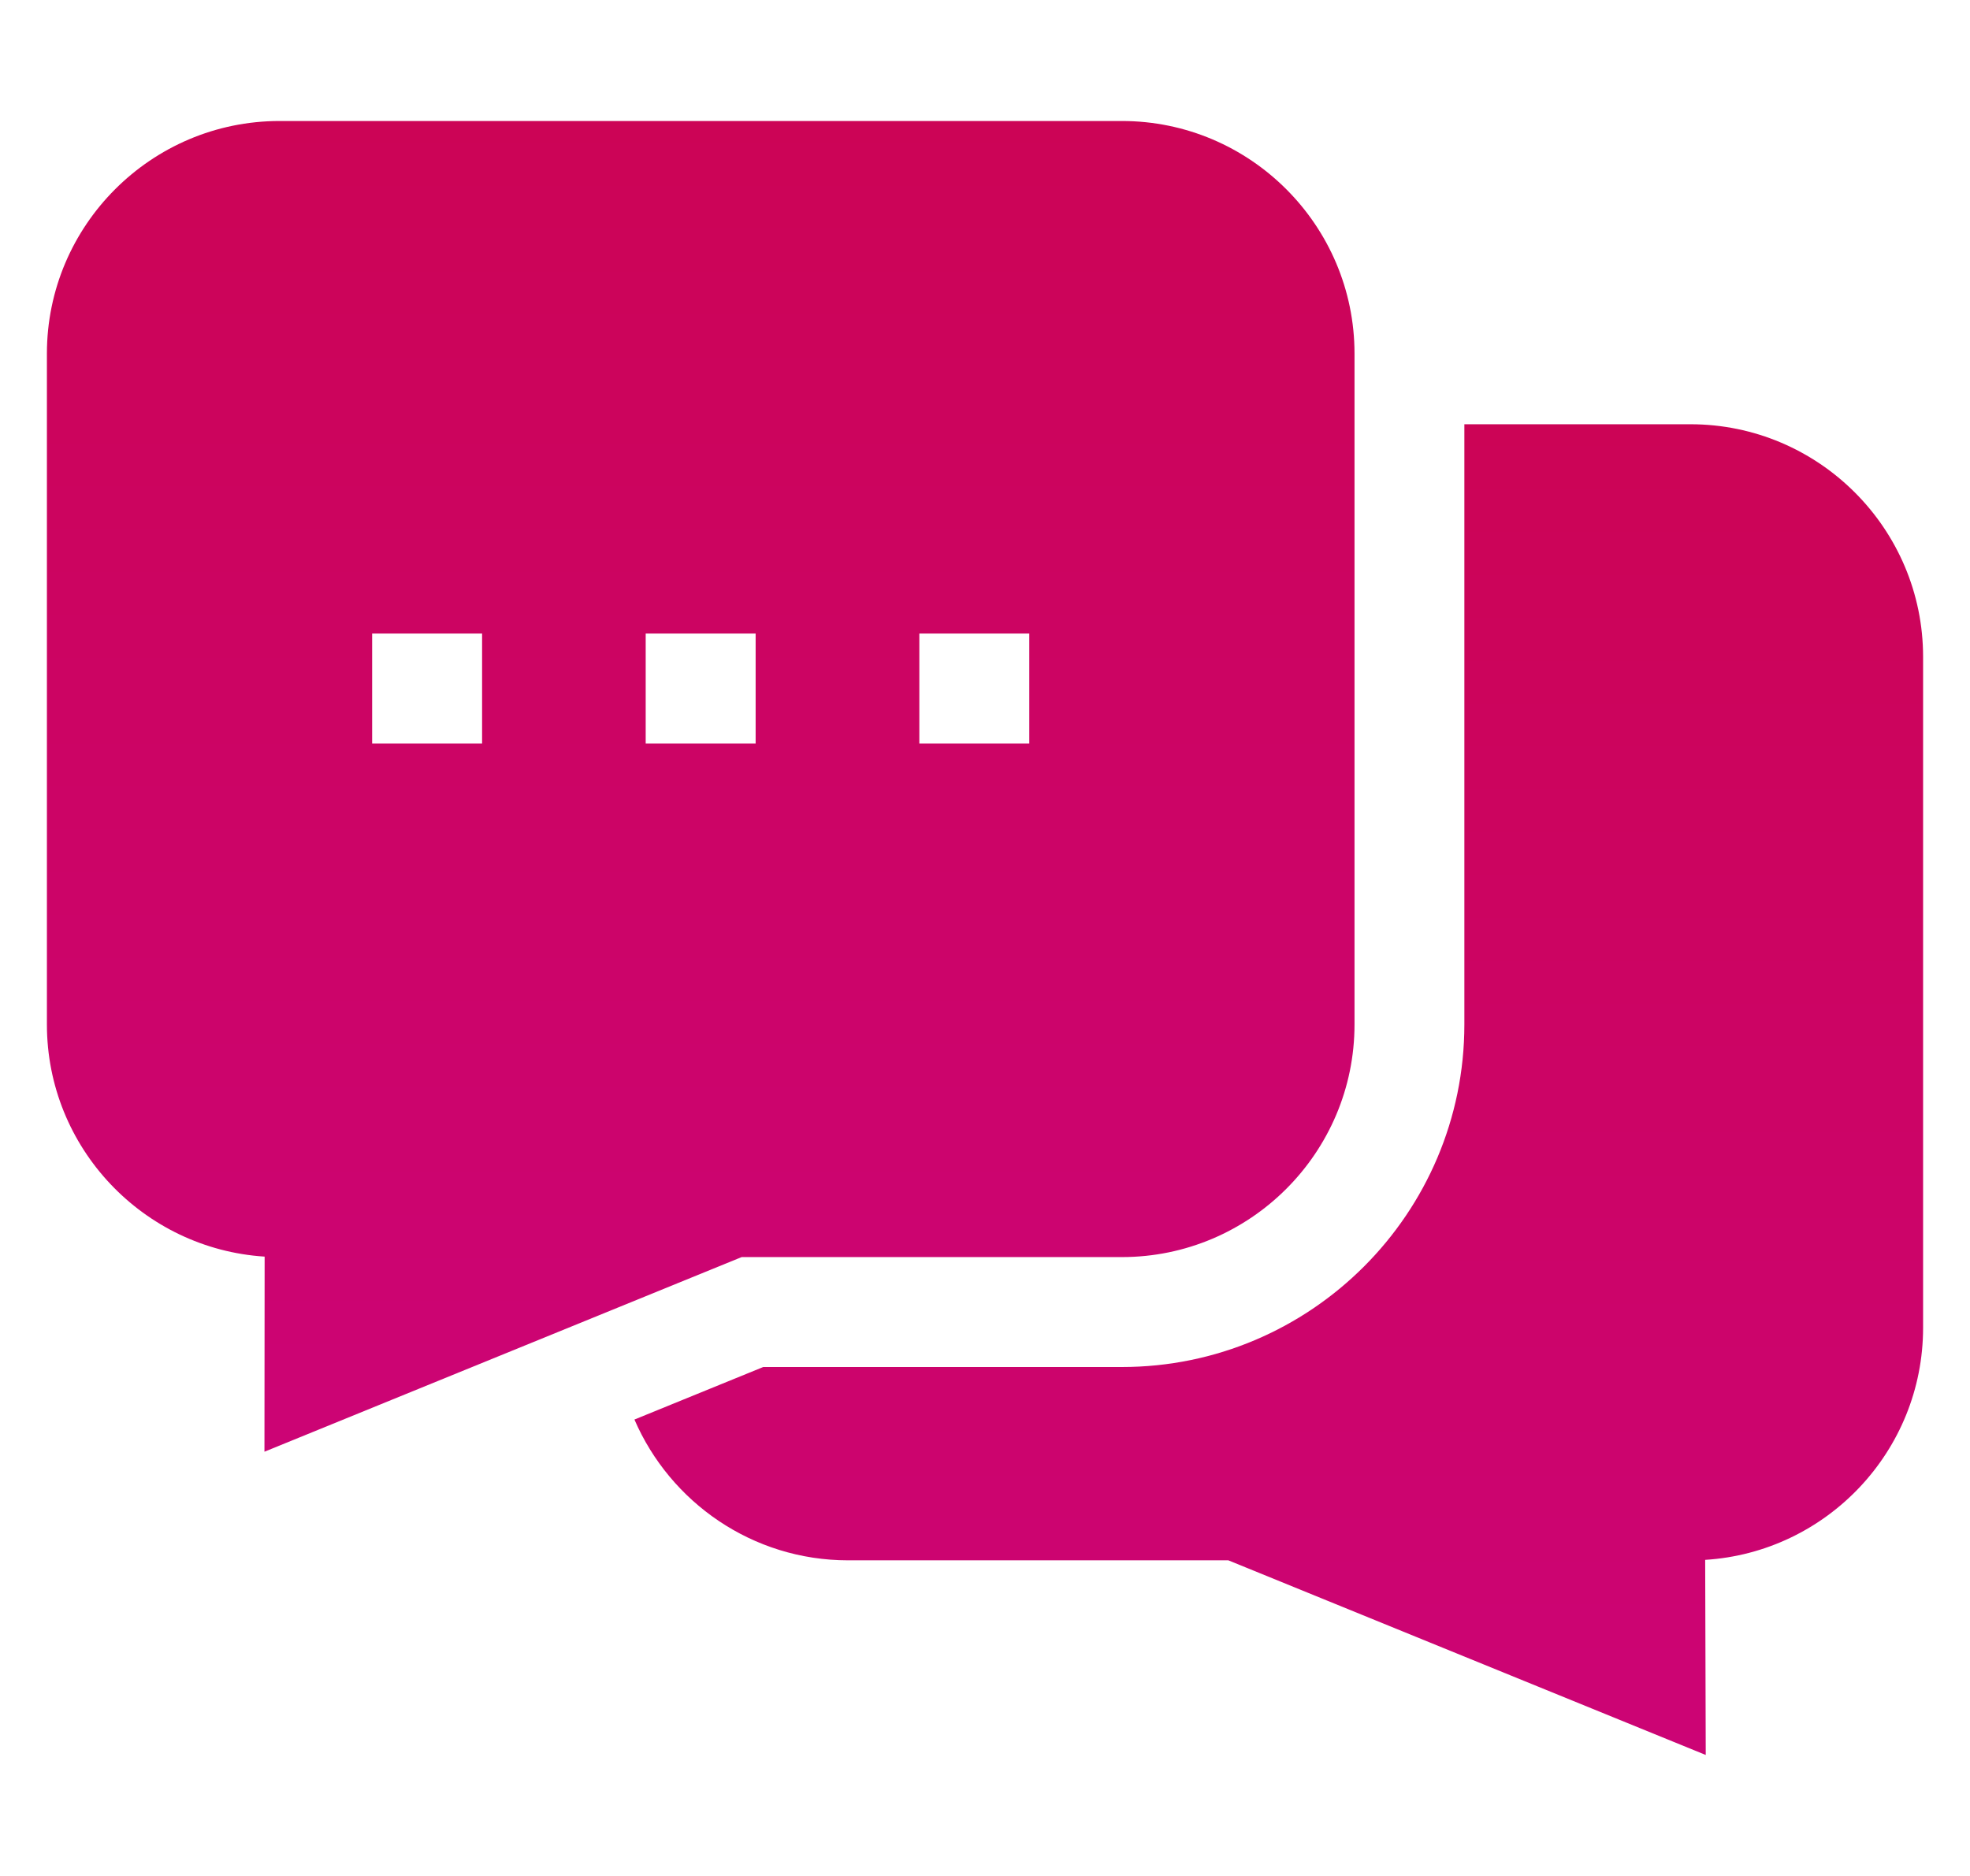 <svg width="21" height="20" viewBox="0 0 21 20" fill="none" xmlns="http://www.w3.org/2000/svg">
<g clip-path="url(#clip0_74_549)">
<path d="M18.02 4.523H15.61V10.922C15.61 12.936 13.972 14.574 11.959 14.574H8.136L6.763 15.134C7.144 16.016 8.021 16.635 9.041 16.635H13.094L18.183 18.71L18.177 16.63C19.472 16.549 20.5 15.47 20.5 14.155V7.003C20.5 5.636 19.387 4.523 18.02 4.523Z" fill="url(#paint0_linear_74_549)"/>
<path d="M7.906 13.402H11.959C13.326 13.402 14.439 12.289 14.439 10.922V3.77C14.439 2.403 13.326 1.29 11.959 1.29H2.98C1.613 1.29 0.5 2.403 0.5 3.77V10.922C0.5 12.236 1.527 13.314 2.821 13.397L2.819 15.477L7.906 13.402ZM9.8 7.926V6.754L10.972 6.754L10.972 7.926L9.8 7.926ZM5.139 7.926H3.967V6.754H5.139V7.926ZM6.883 6.754H8.055V7.926H6.883V6.754Z" fill="url(#paint1_linear_74_549)"/>
</g>
<defs>
<linearGradient id="paint0_linear_74_549" x1="13.632" y1="4.523" x2="13.632" y2="18.71" gradientUnits="userSpaceOnUse">
<stop stop-color="#CC0456"/>
<stop offset="1" stop-color="#CC0475"/>
</linearGradient>
<linearGradient id="paint1_linear_74_549" x1="7.469" y1="1.29" x2="7.469" y2="15.477" gradientUnits="userSpaceOnUse">
<stop stop-color="#CC0456"/>
<stop offset="1" stop-color="#CC0475"/>
</linearGradient>
<clipPath id="clip0_74_549">
<rect width="20" height="20" fill="white" transform="translate(0.5)"/>
</clipPath>
</defs>
</svg>
